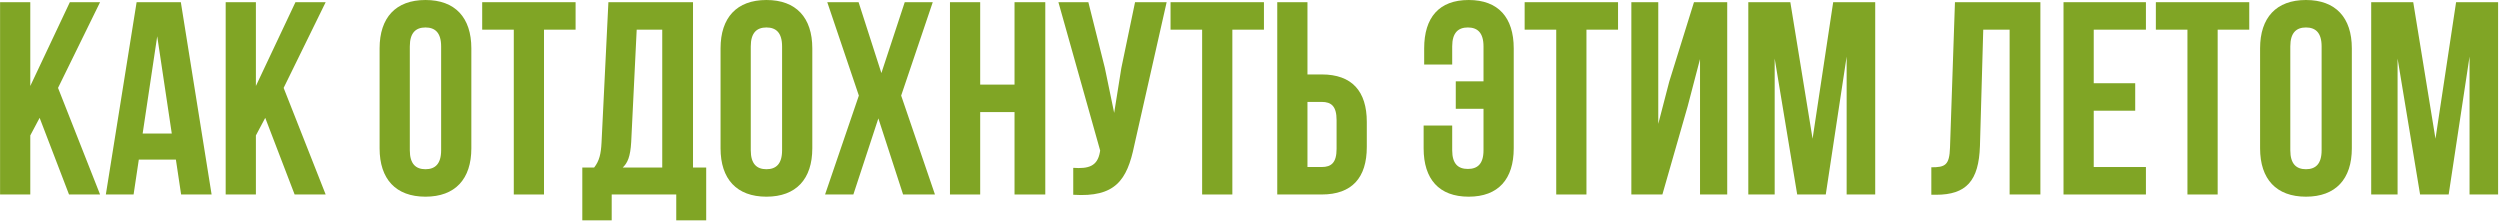 <svg width="1145" height="101" viewBox="0 0 1145 101" fill="none" xmlns="http://www.w3.org/2000/svg">
<path d="M31.611 89.074H45.828L26.579 40.26L45.828 1.006H31.988L13.872 39.379V1.006H0.032V89.074H13.872V62.025L18.149 53.973L31.611 89.074Z" fill="#80A525"/>
<path d="M82.824 1.006H62.568L48.478 89.074H61.184L63.575 73.096H80.559L82.95 89.074H96.915L82.824 1.006ZM72.004 16.607L78.672 61.144H65.336L72.004 16.607Z" fill="#80A525"/>
<path d="M134.938 89.074H149.155L129.906 40.26L149.155 1.006H135.316L117.199 39.379V1.006H103.36V89.074H117.199V62.025L121.477 53.973L134.938 89.074Z" fill="#80A525"/>
<path d="M187.695 21.262C187.695 14.972 190.463 12.581 194.867 12.581C199.27 12.581 202.038 14.972 202.038 21.262V68.819C202.038 75.109 199.27 77.5 194.867 77.5C190.463 77.5 187.695 75.109 187.695 68.819V21.262ZM173.856 67.938C173.856 82.029 181.279 90.081 194.867 90.081C208.454 90.081 215.877 82.029 215.877 67.938V22.143C215.877 8.052 208.454 0 194.867 0C181.279 0 173.856 8.052 173.856 22.143V67.938Z" fill="#80A525"/>
<path d="M220.845 13.588H235.313V89.074H249.152V13.588H263.62V1.006H220.845V13.588Z" fill="#80A525"/>
<path d="M323.437 100.9V76.745H317.398V1.006H278.648L275.503 65.296C275.251 70.454 274.496 73.725 272.106 76.745H266.696V100.9H280.158V89.074H309.723V100.9H323.437ZM291.606 13.588H303.307V76.745H285.19C287.455 74.606 288.713 71.712 289.09 65.044L291.606 13.588Z" fill="#80A525"/>
<path d="M343.853 21.262C343.853 14.972 346.621 12.581 351.025 12.581C355.428 12.581 358.196 14.972 358.196 21.262V68.819C358.196 75.109 355.428 77.5 351.025 77.5C346.621 77.5 343.853 75.109 343.853 68.819V21.262ZM330.014 67.938C330.014 82.029 337.437 90.081 351.025 90.081C364.612 90.081 372.035 82.029 372.035 67.938V22.143C372.035 8.052 364.612 0 351.025 0C337.437 0 330.014 8.052 330.014 22.143V67.938Z" fill="#80A525"/>
<path d="M414.369 1.006L403.675 33.466L393.232 1.006H378.89L393.358 43.782L377.883 89.074H390.842L402.291 54.225L413.614 89.074H428.208L412.733 43.782L427.201 1.006H414.369Z" fill="#80A525"/>
<path d="M448.927 51.331H464.654V89.074H478.745V1.006H464.654V38.75H448.927V1.006H435.088V89.074H448.927V51.331Z" fill="#80A525"/>
<path d="M534.323 1.006H519.854L513.564 31.201L510.293 51.708L506.015 31.075L498.466 1.006H484.753L503.876 68.945L503.75 69.699C502.618 76.116 498.592 77.374 491.547 76.871V89.2C510.796 90.458 516.206 82.532 519.477 66.68L534.323 1.006Z" fill="#80A525"/>
<path d="M536.109 13.588H550.578V89.074H564.417V13.588H578.885V1.006H536.109V13.588Z" fill="#80A525"/>
<path d="M605.362 89.074C619.201 89.074 625.995 81.4 625.995 67.309V55.86C625.995 41.769 619.201 34.095 605.362 34.095H598.819V1.006H584.98V89.074H605.362ZM598.819 76.493V46.676H605.362C609.765 46.676 612.155 48.689 612.155 54.979V68.19C612.155 74.48 609.765 76.493 605.362 76.493H598.819Z" fill="#80A525"/>
<path d="M652.022 57.496V67.938C652.022 82.029 659.067 90.081 672.655 90.081C686.242 90.081 693.288 82.029 693.288 67.938V22.143C693.288 8.052 686.242 0 672.655 0C659.067 0 652.273 8.052 652.273 22.143V29.566H665.106V21.262C665.106 14.972 667.874 12.581 672.277 12.581C676.681 12.581 679.448 14.972 679.448 21.262V37.24H666.742V49.821H679.448V68.819C679.448 75.109 676.681 77.374 672.277 77.374C667.874 77.374 665.106 75.109 665.106 68.819V57.496H652.022Z" fill="#80A525"/>
<path d="M698.288 13.588H712.756V89.074H726.595V13.588H741.063V1.006H698.288V13.588Z" fill="#80A525"/>
<path d="M772.95 48.689L778.611 27.049V89.074H791.067V1.006H775.843L764.52 37.366L759.488 56.741V1.006H747.159V89.074H761.375L772.95 48.689Z" fill="#80A525"/>
<path d="M819.973 1.006H800.724V89.074H812.801V26.798L823.118 89.074H836.202L845.764 25.917V89.074H858.848V1.006H839.599L830.163 63.535L819.973 1.006Z" fill="#80A525"/>
<path d="M884.55 89.2H886.689C900.528 89.2 906.315 82.909 906.819 66.806L908.328 13.588H920.406V89.074H934.497V1.006H895.37L893.105 67.561C892.854 75.738 890.841 76.619 884.55 76.619V89.2Z" fill="#80A525"/>
<path d="M958.929 13.588H982.833V1.006H945.09V89.074H982.833V76.493H958.929V50.702H977.926V38.121H958.929V13.588Z" fill="#80A525"/>
<path d="M987.383 13.588H1001.85V89.074H1015.69V13.588H1030.16V1.006H987.383V13.588Z" fill="#80A525"/>
<path d="M1048.96 21.262C1048.96 14.972 1051.73 12.581 1056.13 12.581C1060.54 12.581 1063.3 14.972 1063.3 21.262V68.819C1063.3 75.109 1060.54 77.5 1056.13 77.5C1051.73 77.5 1048.96 75.109 1048.96 68.819V21.262ZM1035.12 67.938C1035.12 82.029 1042.54 90.081 1056.13 90.081C1069.72 90.081 1077.14 82.029 1077.14 67.938V22.143C1077.14 8.052 1069.72 0 1056.13 0C1042.54 0 1035.12 8.052 1035.12 22.143V67.938Z" fill="#80A525"/>
<path d="M1105.26 1.006H1086.01V89.074H1098.09V26.798L1108.4 89.074H1121.49L1131.05 25.917V89.074H1144.13V1.006H1124.89L1115.45 63.535L1105.26 1.006Z" fill="#80A525"/>
</svg>

